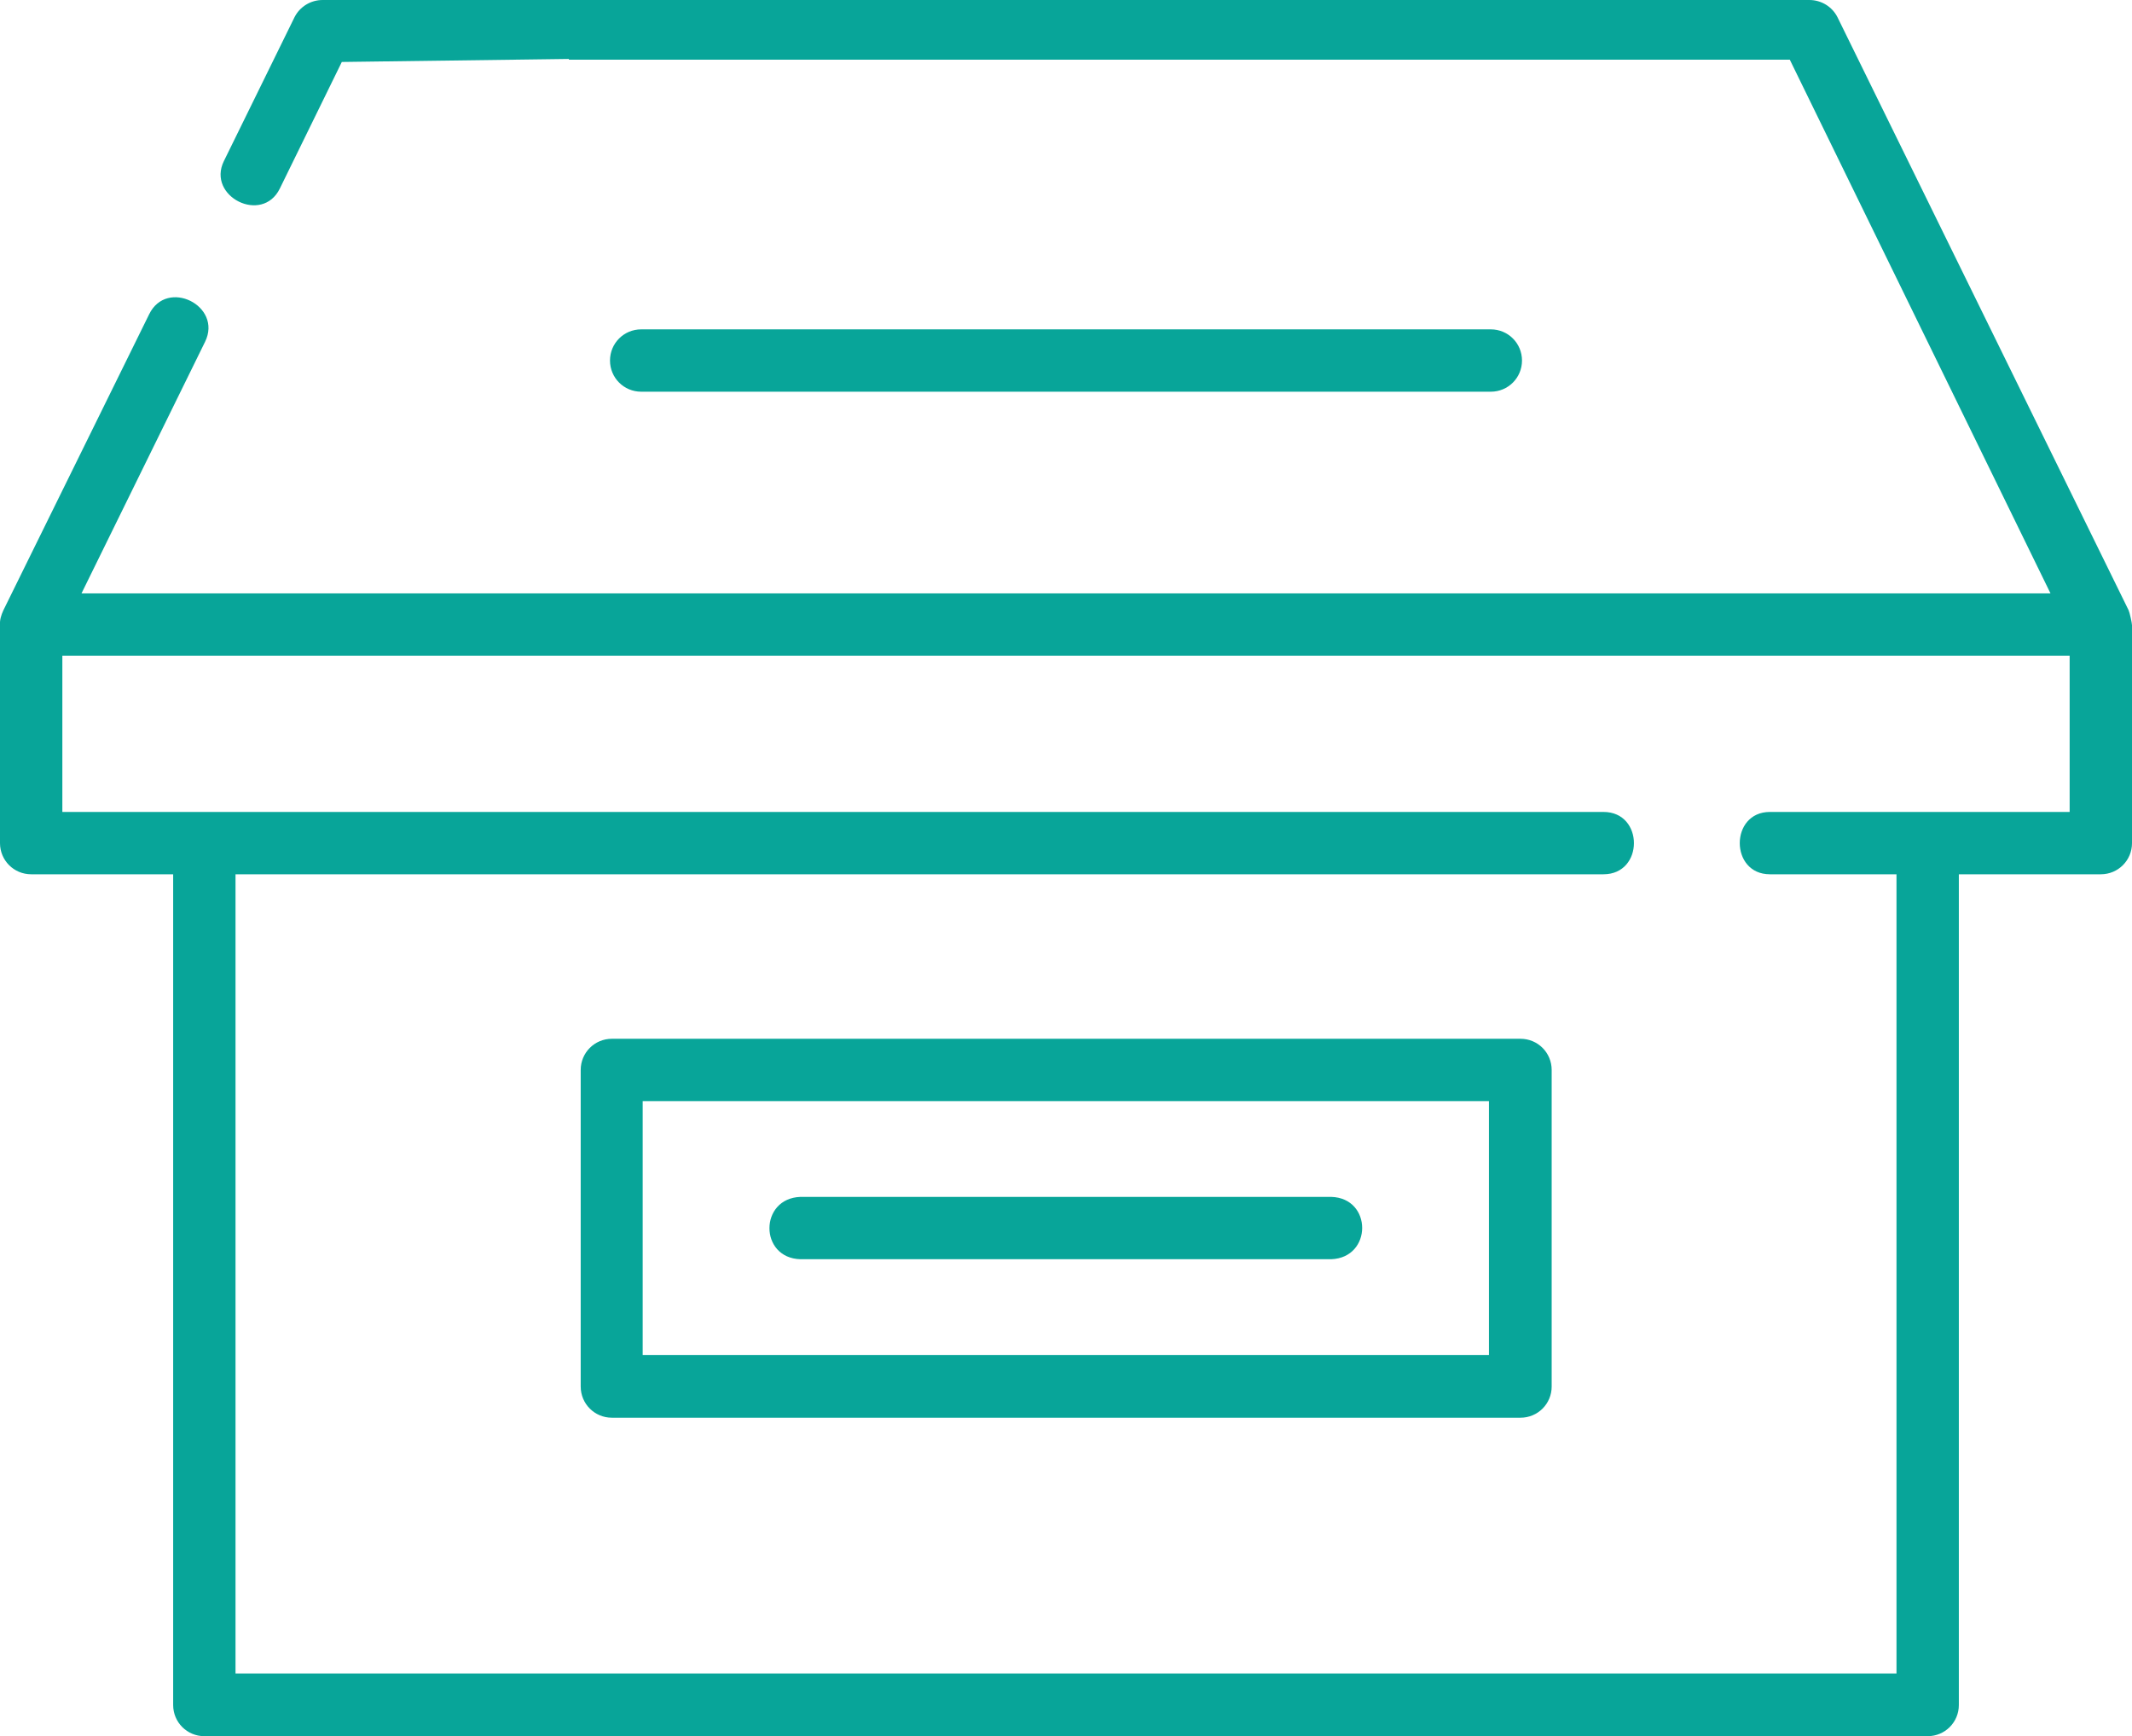 <?xml version="1.0" encoding="UTF-8"?>
<svg id="Layer_2" data-name="Layer 2" xmlns="http://www.w3.org/2000/svg" viewBox="0 0 56.76 46.23">
  <defs>
    <style>
      .cls-1 {
        fill: #08a599;
        stroke-width: 0px;
      }
    </style>
  </defs>
  <g id="header">
    <g>
      <path class="cls-1" d="M40.48,27.66h-24.19c-.46,0-.83.37-.83.83v8.43c0,.46.37.83.83.83h24.19c.46,0,.83-.37.83-.83v-8.43c0-.46-.37-.83-.83-.83ZM39.64,36.08h-22.53v-6.76h22.53v6.76h0Z"/>
      <path class="cls-1" d="M21.31,33.53h14.13c1.1-.04,1.1-1.63,0-1.66h-14.13c-1.1.04-1.1,1.63,0,1.66h0Z"/>
      <g>
        <path class="cls-1" d="M15.15,1.59h30.63l1.7-1.59H8.59c-.32,0-.61.18-.75.46l-1.88,3.83c-.46.94,1.02,1.69,1.49.73l1.65-3.37,6.04-.08h0"/>
        <path class="cls-1" d="M17.07,8.77c-.46,0-.83.37-.83.83s.37.83.83.83h22.62c.46,0,.83-.37.83-.83s-.37-.83-.83-.83h-22.62Z"/>
        <path class="cls-1" d="M43.55,0h-3.45l.95.83-.75.74h5.1M44.85,1.59h2.8l6.94,14.21H2.17l3.29-6.7c.47-.96-1.02-1.7-1.49-.73L.09,16.25c-.06.13-.1.26-.09.4v5.8c0,.46.37.83.83.83h3.78v22.12c0,.46.37.83.83.83h45.88c.46,0,.83-.37.83-.83v-22.12h3.78c.46,0,.83-.37.83-.83v-5.8c0-.06-.06-.33-.09-.4L48.92.46c-.14-.28-.43-.46-.75-.46h-5.6M55.1,21.62h-7.98c-1.07,0-1.07,1.66,0,1.66h3.37v21.28H6.27v-21.28h36.42c1.08,0,1.08-1.66,0-1.66H1.66v-4.16h53.44v4.16Z"/>
      </g>
    </g>
  </g>
</svg>
